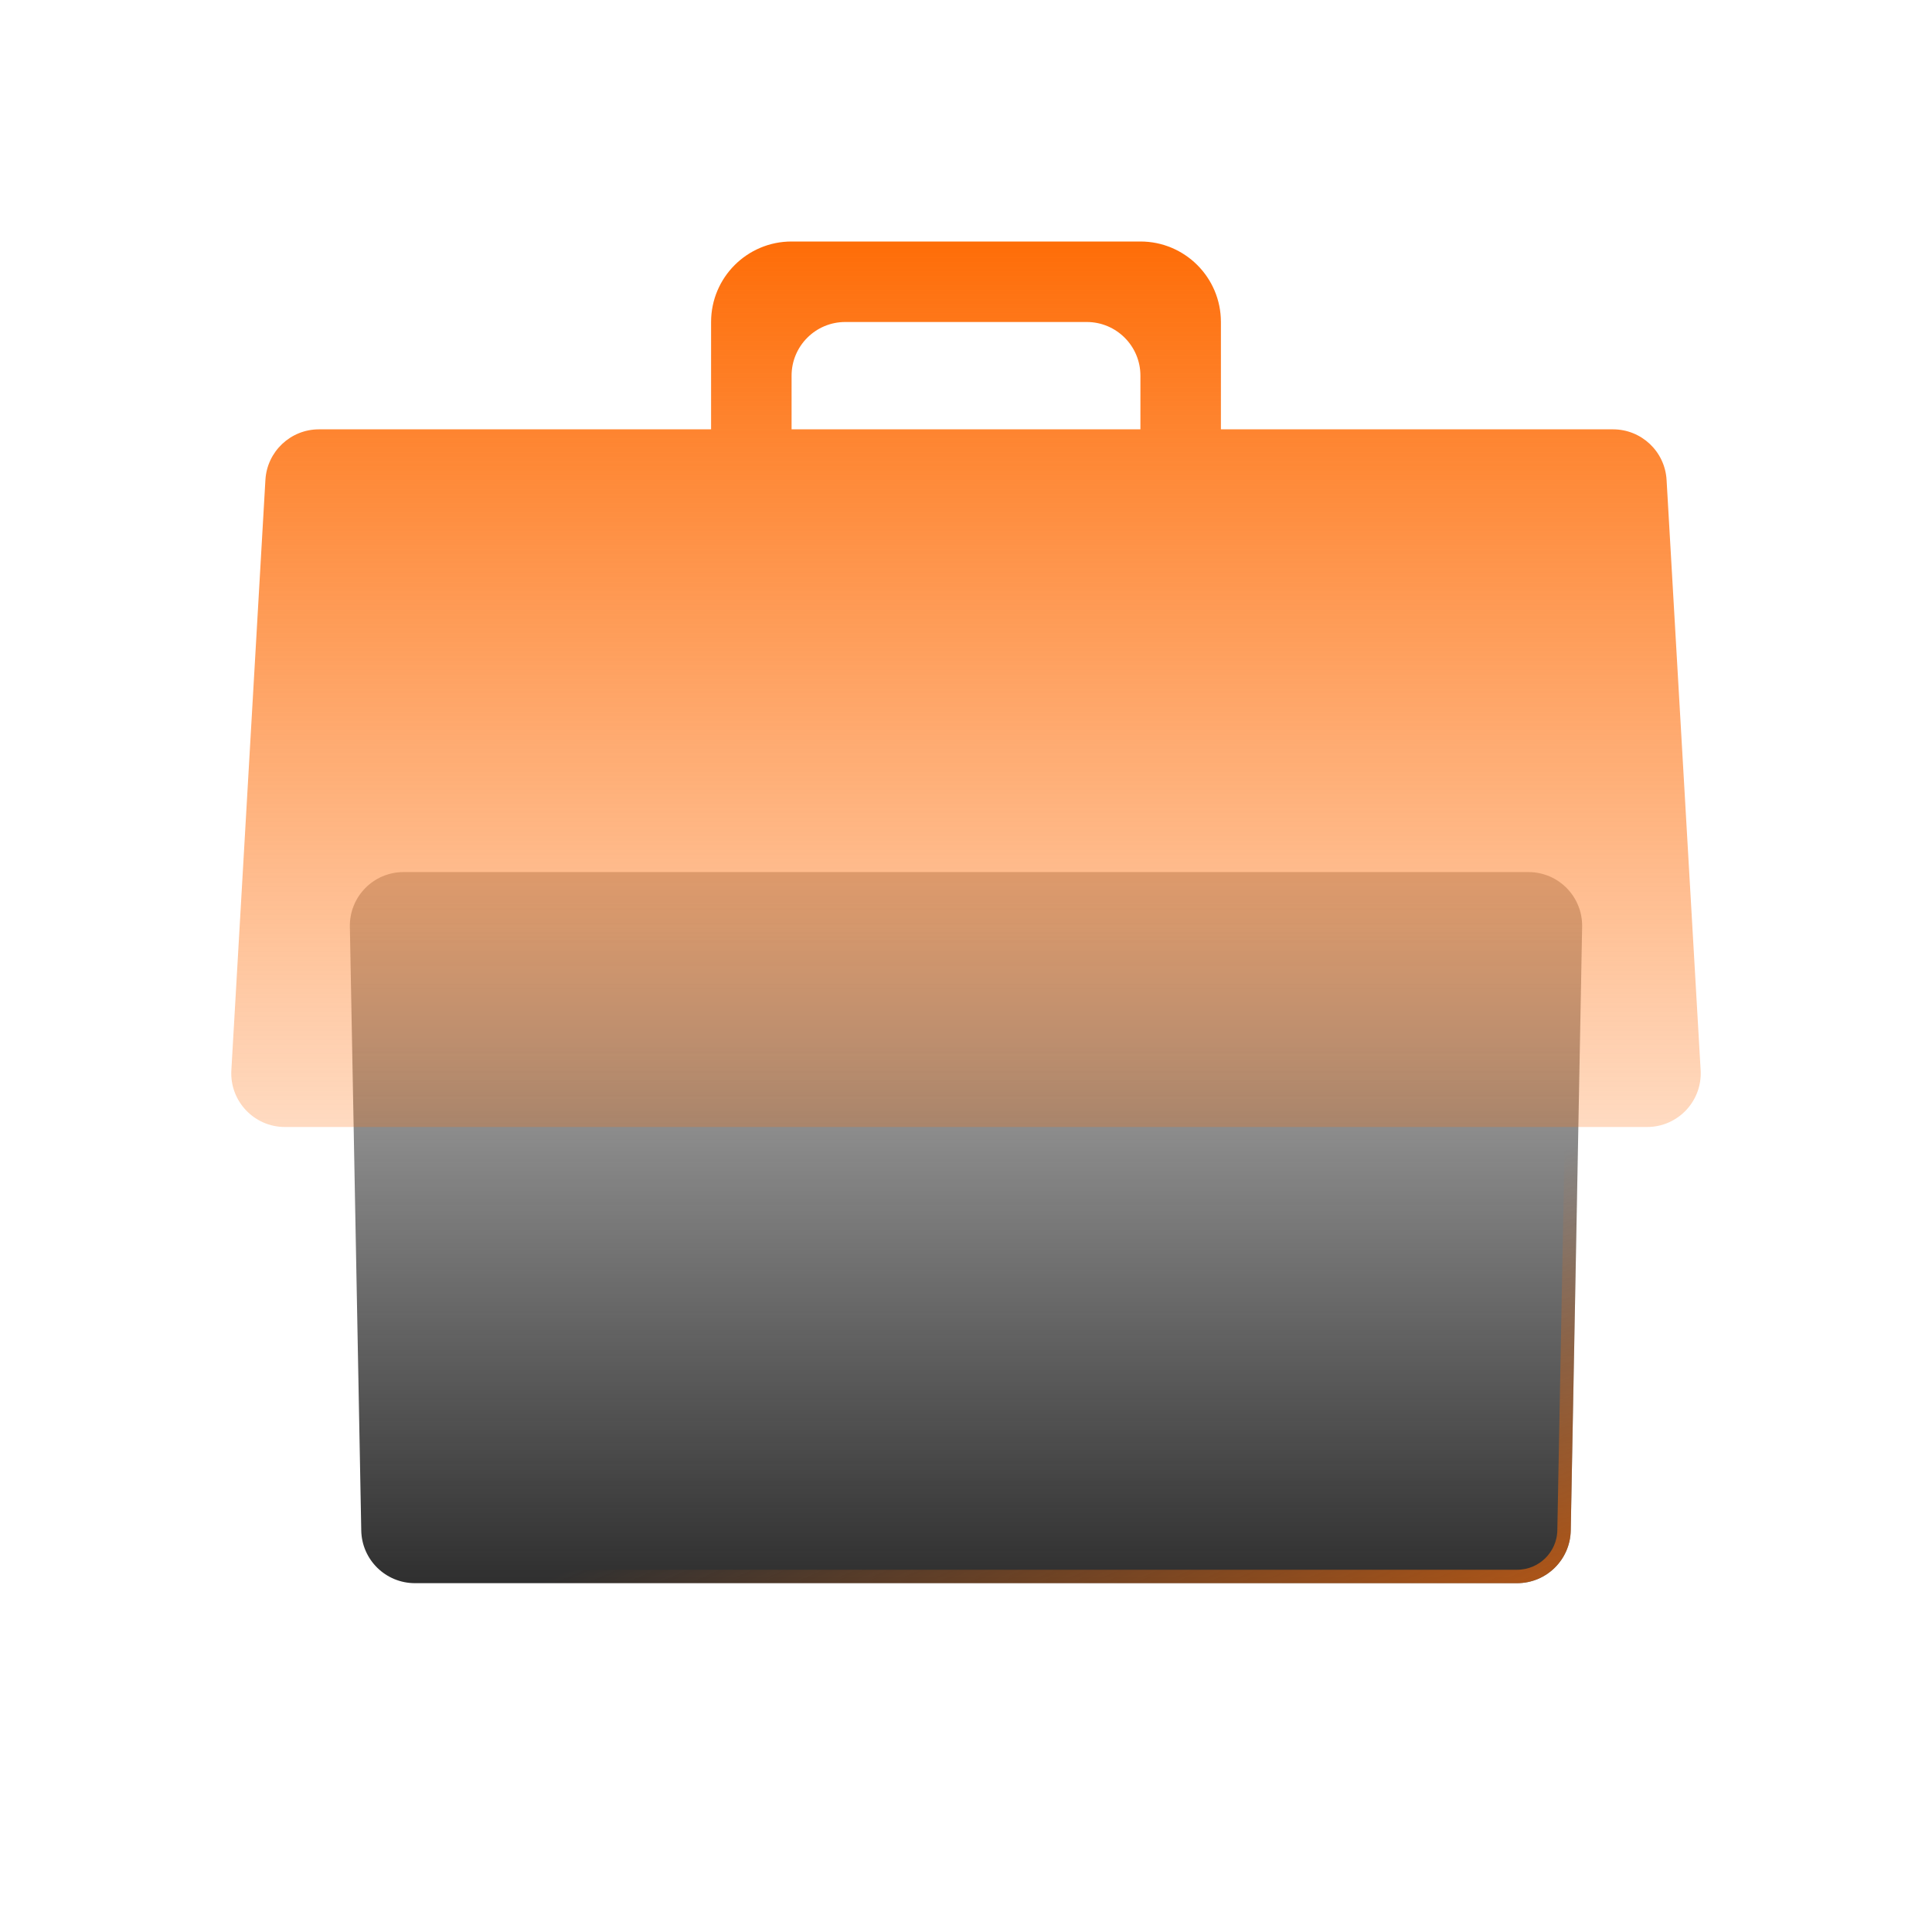 <svg width="144" height="144" viewBox="0 0 144 144" fill="none" xmlns="http://www.w3.org/2000/svg">
<path d="M26.077 69.076C26.035 66.837 27.837 65 30.076 65H113.924C116.162 65 117.965 66.837 117.923 69.076L117.074 114.075C117.033 116.255 115.254 118 113.075 118H30.925C28.745 118 26.967 116.255 26.926 114.075L26.077 69.076Z" fill="url(#paint0_linear_96_189)"/>
<path d="M26.577 69.066C26.54 67.108 28.117 65.5 30.076 65.5H113.924C115.883 65.5 117.46 67.108 117.423 69.066L116.574 114.066C116.538 115.973 114.982 117.5 113.075 117.5H30.925C29.018 117.5 27.462 115.973 27.426 114.066L26.577 69.066Z" stroke="url(#paint1_linear_96_189)"/>
<path fill-rule="evenodd" clip-rule="evenodd" d="M53 24C53 20.686 55.686 18 59 18H85C88.314 18 91 20.686 91 24V32H120.224C122.344 32 124.095 33.654 124.217 35.77L126.756 79.77C126.888 82.066 125.062 84 122.763 84H21.237C18.938 84 17.112 82.066 17.244 79.77L19.782 35.77C19.905 33.654 21.656 32 23.776 32H53V24ZM85 32H59V28C59 25.791 60.791 24 63 24H81C83.209 24 85 25.791 85 28V32Z" fill="url(#paint2_linear_96_189)"/>
<defs>
<linearGradient id="paint0_linear_96_189" x1="72" y1="65" x2="72" y2="118" gradientUnits="userSpaceOnUse">
<stop stop-color="#2F2F2F" stop-opacity="0.3"/>
<stop offset="1" stop-color="#2F2F2F"/>
</linearGradient>
<linearGradient id="paint1_linear_96_189" x1="80.695" y1="100.869" x2="99.173" y2="144.741" gradientUnits="userSpaceOnUse">
<stop stop-color="#FB6C08" stop-opacity="0"/>
<stop offset="1" stop-color="#FB6C08"/>
</linearGradient>
<linearGradient id="paint2_linear_96_189" x1="72" y1="18" x2="72" y2="84" gradientUnits="userSpaceOnUse">
<stop stop-color="#FE6D08"/>
<stop offset="1" stop-color="#FE6D08" stop-opacity="0.25"/>
</linearGradient>
</defs>
</svg>
